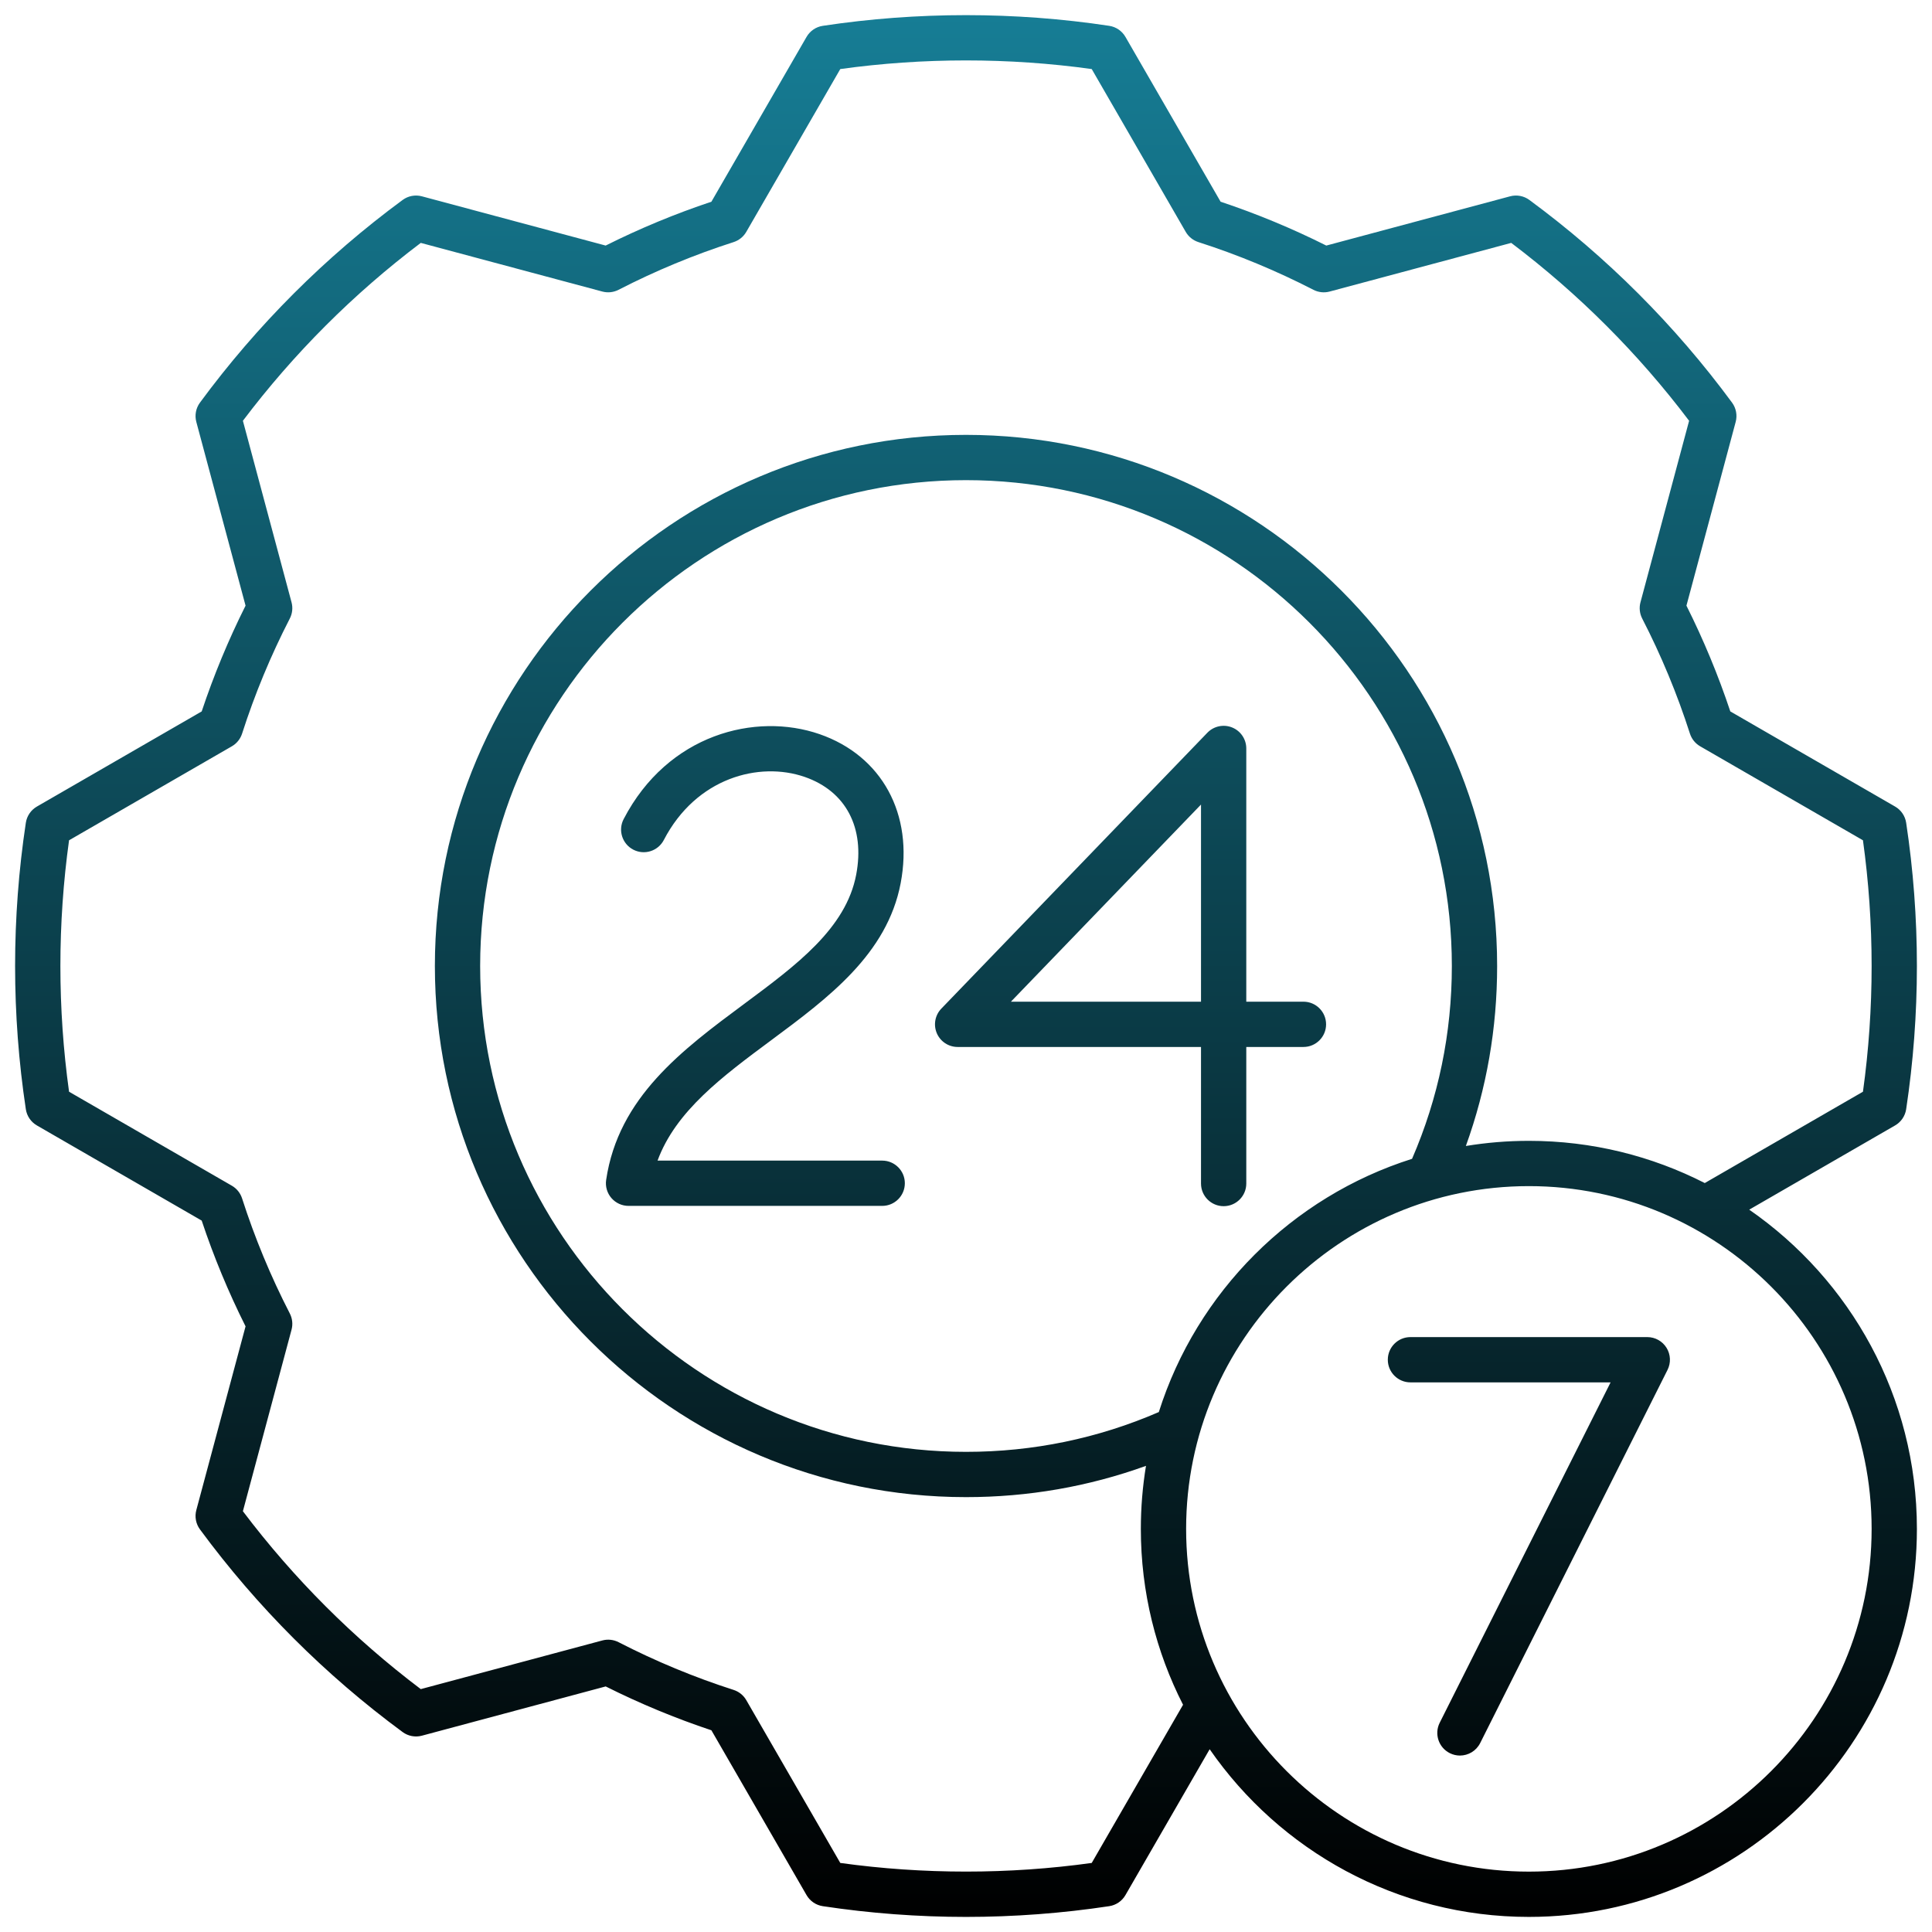 <svg xmlns="http://www.w3.org/2000/svg" height="300" viewBox="0 0 512 512" width="300"><g transform="matrix(1,0,0,1,0,0)"><linearGradient id="linear-gradient" gradientUnits="userSpaceOnUse" x1="256" x2="256" y1="4.014" y2="508"><stop stop-opacity="1" stop-color="#167d95" offset="0"></stop><stop stop-opacity="1" stop-color="#000000" offset="1"></stop></linearGradient><path d="m239.792 313.573c0 3.313-2.687 6-6 6h-67.22c-1.744 0-3.402-.759-4.542-2.079s-1.649-3.071-1.394-4.797c3.232-21.907 20.201-34.498 36.61-46.676 13.854-10.281 26.94-19.991 29.651-34.213 2.373-12.443-2.724-22.129-13.631-25.911-12.071-4.186-28.777.212-37.349 16.714-1.528 2.94-5.148 4.087-8.09 2.558-2.94-1.527-4.086-5.149-2.558-8.09 11.711-22.544 34.987-28.394 51.929-22.52 16.535 5.733 24.969 21.236 21.488 39.496-3.588 18.821-19.195 30.402-34.288 41.603-12.962 9.619-25.309 18.781-30.139 31.915h59.534c3.313 0 6 2.687 6 6zm105.635-36.115h-15.148v36.192c0 3.313-2.687 6-6 6s-6-2.687-6-6v-36.192h-64.497c-2.407 0-4.581-1.438-5.522-3.653-.941-2.216-.468-4.779 1.203-6.512l70.497-73.108c1.698-1.761 4.296-2.314 6.564-1.399 2.269.916 3.754 3.117 3.754 5.564v67.108h15.148c3.313 0 6 2.687 6 6s-2.687 6-6 6zm-27.148-64.242-50.376 52.242h50.376zm189.721 191.951c0 56.702-46.13 102.833-102.833 102.833-35.029 0-66.018-17.61-84.594-44.437l-22.32 38.659c-.913 1.58-2.495 2.659-4.299 2.933-12.486 1.889-25.255 2.846-37.955 2.846s-25.457-.957-37.954-2.846c-1.805-.272-3.387-1.353-4.3-2.933l-25.218-43.678c-9.556-3.185-18.959-7.086-28.012-11.621l-48.708 13.052c-1.764.472-3.644.117-5.112-.965-20.514-15.111-38.583-33.181-53.706-53.706-1.082-1.469-1.437-3.35-.965-5.112l13.05-48.694c-4.532-9.045-8.435-18.453-11.625-28.029l-43.671-25.214c-1.581-.913-2.66-2.495-2.933-4.299-1.888-12.489-2.846-25.26-2.846-37.955s.958-25.46 2.846-37.954c.273-1.805 1.352-3.387 2.933-4.3l43.674-25.215c3.192-9.581 7.093-18.989 11.622-28.028l-13.049-48.695c-.472-1.762-.117-3.643.965-5.112 15.112-20.514 33.181-38.583 53.705-53.706 1.468-1.082 3.349-1.437 5.112-.965l48.698 13.05c9.041-4.529 18.447-8.429 28.022-11.619l25.218-43.679c.913-1.581 2.495-2.66 4.299-2.933 24.972-3.775 50.915-3.777 75.909 0 1.805.273 3.387 1.352 4.3 2.933l25.218 43.679c9.554 3.183 18.957 7.084 28.012 11.621l48.708-13.052c1.763-.472 3.644-.116 5.112.965 20.515 15.113 38.584 33.183 53.706 53.705 1.082 1.469 1.437 3.35.965 5.112l-13.05 48.695c4.532 9.045 8.435 18.454 11.625 28.029l43.672 25.214c1.581.913 2.66 2.495 2.933 4.299 1.888 12.49 2.845 25.26 2.845 37.955s-.958 25.459-2.845 37.954c-.272 1.805-1.352 3.387-2.933 4.3l-38.659 22.319c26.827 18.576 44.437 49.565 44.437 84.594zm-194.479 46.612c-7.15-14-11.186-29.843-11.186-46.612 0-5.686.471-11.262 1.363-16.7-15.239 5.502-31.233 8.287-47.698 8.287-77.612 0-140.754-63.143-140.754-140.755s63.141-140.754 140.754-140.754 140.755 63.143 140.755 140.755c0 16.465-2.786 32.459-8.287 47.697 5.437-.892 11.014-1.363 16.7-1.363 16.769 0 32.612 4.036 46.612 11.186l41.922-24.204c1.526-10.993 2.298-22.187 2.298-33.316s-.772-22.328-2.298-33.316l-43.141-24.907c-1.291-.746-2.258-1.944-2.713-3.363-3.354-10.45-7.609-20.71-12.648-30.495-.683-1.326-.848-2.859-.461-4.3l12.892-48.107c-13.472-17.838-29.311-33.676-47.141-47.142l-48.121 12.895c-1.44.385-2.973.223-4.299-.461-9.801-5.046-20.056-9.3-30.479-12.644-1.419-.456-2.618-1.422-3.363-2.713l-24.912-43.147c-21.99-3.051-44.661-3.05-66.633 0l-24.911 43.147c-.745 1.291-1.944 2.258-3.363 2.713-10.451 3.353-20.709 7.606-30.489 12.642-1.327.683-2.859.847-4.299.461l-48.11-12.892c-17.839 13.473-33.677 29.312-47.141 47.141l12.891 48.108c.386 1.441.222 2.974-.461 4.3-5.035 9.776-9.29 20.036-12.645 30.494-.455 1.419-1.422 2.618-2.713 3.363l-43.143 24.909c-1.525 10.993-2.298 22.186-2.298 33.316s.772 22.328 2.298 33.316l43.14 24.907c1.291.745 2.258 1.944 2.713 3.363 3.354 10.45 7.609 20.71 12.648 30.495.683 1.326.848 2.859.461 4.3l-12.892 48.107c13.473 17.839 29.312 33.678 47.141 47.142l48.121-12.895c1.439-.385 2.973-.221 4.299.461 9.798 5.045 20.053 9.299 30.479 12.645 1.419.455 2.618 1.422 3.363 2.713l24.912 43.146c22.001 3.055 44.673 3.051 66.633 0zm60.689-144.68c6.993-16.142 10.545-33.318 10.545-51.099 0-70.996-57.759-128.755-128.755-128.755s-128.754 57.759-128.754 128.755 57.759 128.755 128.754 128.755c17.783 0 34.958-3.552 51.1-10.545 10.075-31.847 35.264-57.035 67.11-67.111zm121.79 98.068c0-50.086-40.747-90.833-90.833-90.833s-90.833 40.747-90.833 90.833 40.748 90.833 90.833 90.833 90.833-40.747 90.833-90.833zm-59.45-50.824h-62.766c-3.313 0-6 2.687-6 6s2.687 6 6 6h53.04l-45.287 90.203c-1.487 2.962-.291 6.567 2.67 8.055.864.434 1.782.639 2.687.639 2.197 0 4.314-1.212 5.367-3.309l49.65-98.896c.934-1.86.837-4.071-.256-5.843s-3.025-2.85-5.106-2.85z" fill="url(#linear-gradient)" stroke="none"></path></g></svg>